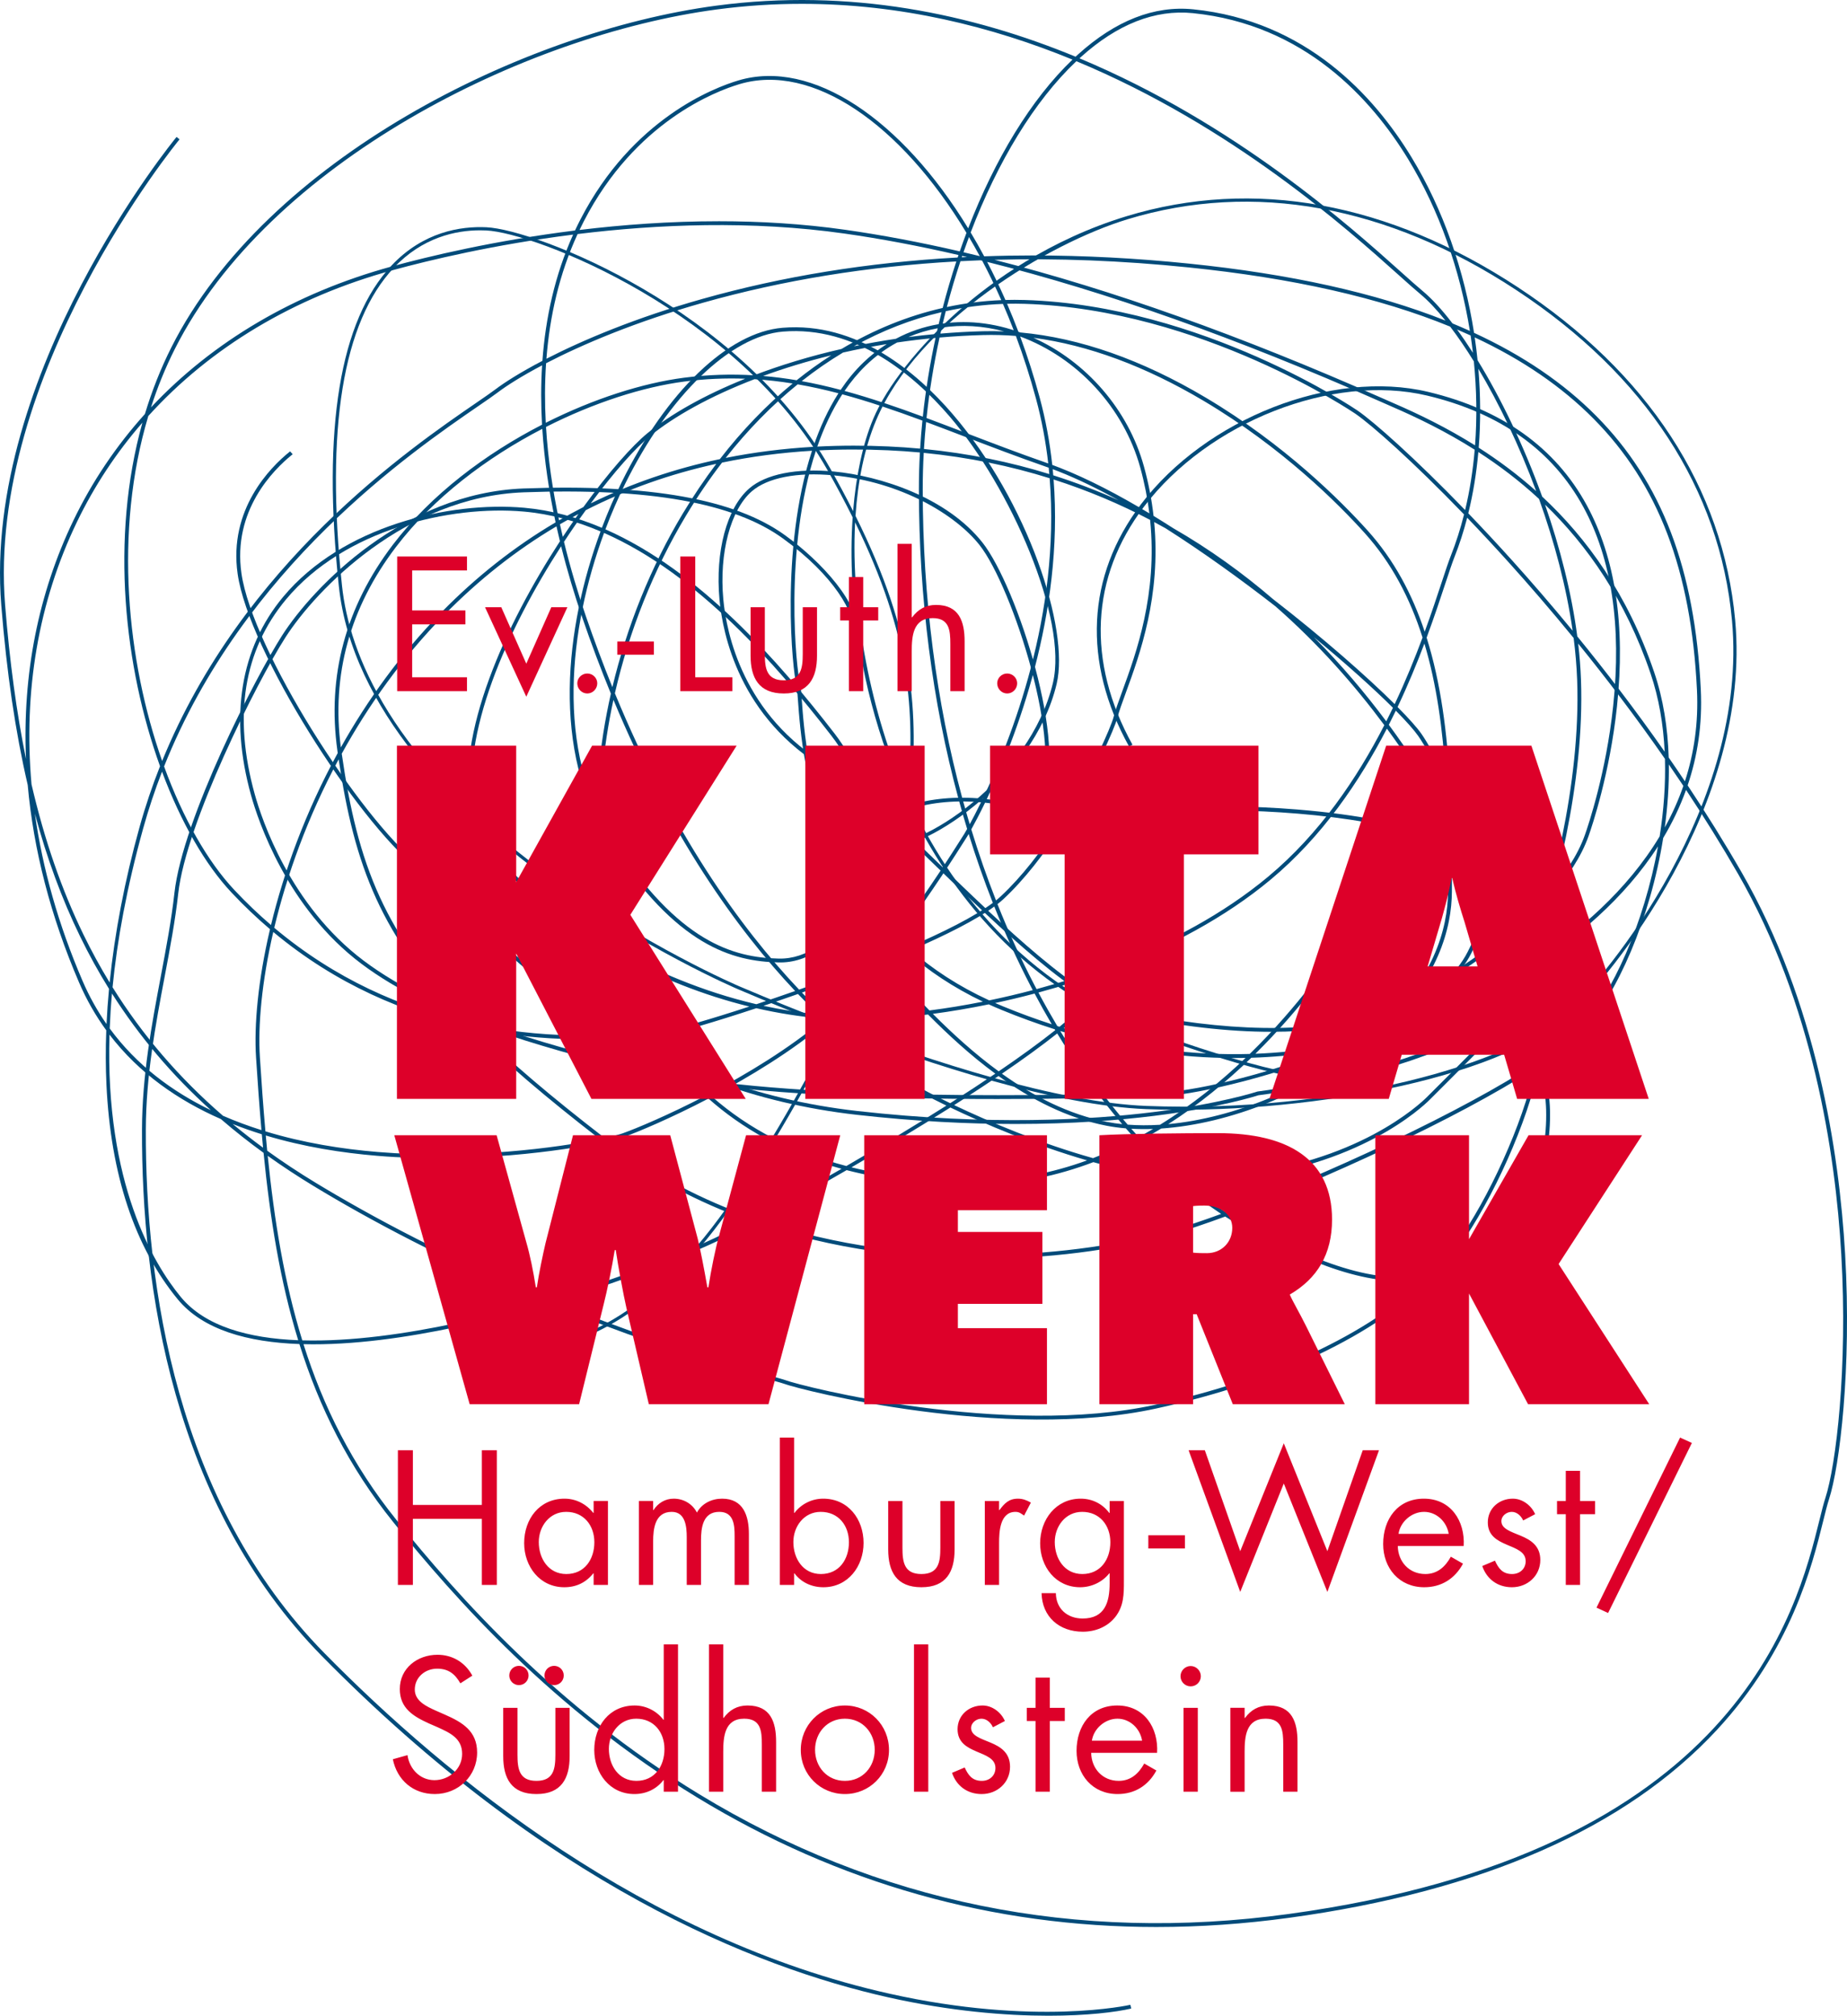 <?xml version="1.0" encoding="UTF-8"?>
<svg xmlns="http://www.w3.org/2000/svg" id="Ebene_2" data-name="Ebene 2" viewBox="0 0 641.348 700">
  <defs>
    <style>
      .cls-1 {
        fill: #004b7a;
      }

      .cls-2 {
        fill: #dd0029;
      }
    </style>
  </defs>
  <g id="Ebene_1-2" data-name="Ebene 1">
    <g>
      <g>
        <path class="cls-1" d="m441.529,358.316c-15.087,0-32.249-1.954-49.933-5.835-17.144-3.763-44.122-29.918-67.925-52.993-14.523-14.079-28.241-27.378-36.605-32.281-30.343-17.786-36.147-47.18-37.234-58.992-1.534-16.677,2.533-31.834,10.362-38.615,5.716-4.95,16.409-7.082,29.333-5.856,16.044,1.525,39.199,8.909,51.649,24.702,11.974,15.189,30.153,71.742,20.446,88.684l-1.158-.663c9.277-16.192-8.838-72.61-20.336-87.195-8.22-10.427-27.094-21.954-50.728-24.2-12.566-1.194-22.892.824-28.334,5.536-7.399,6.408-11.38,21.471-9.907,37.483,1.068,11.607,6.771,40.491,36.581,57.964,8.502,4.983,21.642,17.723,36.858,32.473,23.675,22.952,50.509,48.966,67.283,52.648,32.816,7.203,63.775,7.739,82.816,1.434,21.135-6.998,65.74-34.685,75.637-62.654,1.208-3.412,7.355-21.605,9.815-44.751,2.958-27.822-.519-51.073-10.334-69.109-10.701-19.663-28.949-32.687-54.235-38.712-32.793-7.812-75.986,9.127-98.339,38.56-18.567,24.45-19.988,53.814-4.003,82.683l-1.166.646c-16.258-29.36-14.799-59.24,4.106-84.135,22.648-29.824,66.447-46.976,99.71-39.052,25.671,6.116,44.209,19.363,55.098,39.372,9.947,18.277,13.476,41.791,10.489,69.887-2.476,23.295-8.668,41.618-9.884,45.055-10.04,28.373-55.124,56.405-76.476,63.475-8.95,2.964-20.486,4.437-33.588,4.437Z"></path>
        <path class="cls-1" d="m346.44,381.657c-40.961,0-95.223-1.635-126.637-9.882l-3.403-.892c-27.676-7.243-65.58-17.164-90.89-36.18-25.886-19.451-35.892-49.732-38.342-58.549-7.565-27.226-3.706-51.048,11.159-68.889,20.48-24.58,57.768-33.262,83.74-30.933,9.308.836,18.3,3.3,26.93,6.963,2.106-5.584,4.415-10.884,6.84-15.793,15.592-31.567,37.022-52.135,55.927-53.677,25.714-2.103,46.291,15.142,59.026,29.974,26.17,30.481,40.65,74.615,36.113,93.713-8.053,33.898-47.048,59.529-62.049,57.246l.2-1.319c14.617,2.223,52.647-22.967,60.552-56.236,5.325-22.412-14.887-68.146-35.827-92.535-12.533-14.597-32.761-31.572-57.906-29.514-18.161,1.482-39.687,22.262-54.839,52.939-2.415,4.89-4.715,10.169-6.812,15.731,32.8,14.407,60.252,45.976,79.506,70.832,15.619,20.161,14.511,45.232,6.484,61.134-5.946,11.78-15.591,18.691-25.838,18.434-16.006-.371-35.502-5.619-58.749-41.741-20.33-31.587-15.376-74.641-3.093-107.939-8.525-3.623-17.404-6.06-26.582-6.883-25.639-2.303-62.423,6.248-82.597,30.458-14.78,17.739-18.447,40.509-10.899,67.677,2.421,8.715,12.308,38.642,37.858,57.841,25.1,18.859,62.857,28.741,90.426,35.957l3.405.892c45.586,11.968,139.707,9.95,170.637,9.29,4.345-.093,7.217-.153,8.502-.144,10.888.069,34.406-4.59,58.394-13.703,15.789-5.998,43.537-18.575,51.981-35.423,14.02-27.973,13.736-34.444,12.681-58.52l-.117-2.677,1.333-.058.116,2.676c1.041,23.732,1.355,30.894-12.82,59.176-15.043,30.013-89.424,49.862-111.294,49.863-.187,0-.359-.003-.578-.003-1.403,0-4.285.062-8.169.145-9.714.208-25.653.549-44.367.549Zm-136.684-196.584c-12.152,32.968-17.064,75.529,2.99,106.688,22.91,35.596,42.004,40.766,57.659,41.128,9.74.228,18.908-6.393,24.616-17.701,7.837-15.528,8.915-40.015-6.348-59.718-19.143-24.712-46.424-56.1-78.918-70.398Z"></path>
        <path class="cls-1" d="m183.55,468.598l-.028-1.111c12.694-.319,38.176-6.528,66.212-44.526,13.926-18.875,28.212-43.941,39.606-66.079-12.676-4.821-23.58-9.319-31.274-12.592-.834-.354-1.365-.581-1.564-.66-.305-.121-33.269-14.135-67.484-39.348-30.036-22.133-66.799-57.586-71.369-100.796-5.795-54.785.369-92.228,18.321-111.288,11.03-11.712,23.995-13.694,32.912-13.28,17.212.783,88.054,28.367,119.307,83.587,2.953,5.218,5.627,10.207,8.045,14.995,1.016-12.427,3.395-23.512,6.982-32.033,4.764-11.319,15.795-25.3,29.507-37.403,11.984-10.576,31.864-24.885,58.515-32.993,43.969-13.374,90.939-4.835,135.836,24.695,45.159,29.702,71.247,69.674,75.443,115.594,5.89,64.46-43.856,124.365-57.501,136.879-25.286,23.191-94.565,34.966-146.939,32.93-31.113-1.203-75.067-15.528-107.715-27.898-11.432,22.244-25.765,47.418-39.734,66.351-28.317,38.378-54.181,44.653-67.078,44.977Zm107.323-112.322c32.556,12.332,76.314,26.586,107.246,27.782,66.398,2.569,126.453-14.579,146.146-32.638,13.559-12.436,62.994-71.954,57.146-135.959-4.165-45.571-30.081-85.257-74.948-114.766-44.613-29.343-91.26-37.837-134.902-24.56-27.599,8.395-72.937,35.59-87.321,69.763-4.081,9.696-6.358,21.087-7.179,33.252,20.693,41.609,21.874,68.114,19.118,99.533,13.235,28.164,38.397,63.355,84.714,79.885,45.683,16.306,56.035,14.983,56.13,14.962l.181,1.097c-.406.066-10.475,1.481-56.685-15.013-45.744-16.326-71.002-50.696-84.537-78.758-.494,5.336-1.089,10.825-1.711,16.562-.304,2.796-.613,5.653-.921,8.58-.379,3.601-9.499,24.936-22.476,50.278ZM166.776,79.981c-8.553,0-20.076,2.444-29.998,12.979-17.719,18.814-23.783,55.961-18.025,110.409,2.499,23.628,16.833,60.159,70.924,100.019,34.108,25.134,66.931,39.089,67.235,39.21.203.08.743.31,1.589.67,7.707,3.279,18.643,7.789,31.349,12.621,12.932-25.22,22.017-46.434,22.393-50.006.308-2.929.618-5.786.921-8.583.694-6.405,1.356-12.501,1.878-18.417-.621-1.326-1.216-2.638-1.784-3.93-9.884-22.446-15.858-47.527-17.276-72.533-.445-7.852-.406-15.516.088-22.758-2.623-5.276-5.564-10.802-8.85-16.608-31.044-54.851-101.321-82.248-118.389-83.024-.663-.03-1.35-.047-2.056-.047Zm130.15,101.412c-1.653,31.413,6.103,67.568,17.35,93.11.312.708.632,1.423.959,2.141,2.477-29.955,1.004-55.751-18.309-95.252Z"></path>
        <path class="cls-1" d="m352.633,390.321c-16.063.001-34.523-.859-55.105-3.179-72.901-8.218-114.188-48.63-138.856-72.776-5.418-5.303-10.097-9.883-14.009-13.003-20.698-16.504-58.29-75.149-62.146-102.062-3.22-22.471,11.442-37.063,17.895-42.294.154-.124.264-.214.324-.267l.883,1c-.069.061-.193.162-.367.303-6.277,5.088-20.537,19.274-17.414,41.069,3.823,26.675,41.119,84.831,61.658,101.209,3.966,3.162,8.667,7.764,14.111,13.092,24.545,24.026,65.627,64.238,138.073,72.404,45.884,5.173,81.212,3.063,102.767.382,23.354-2.905,36.02-7.086,36.145-7.128l.132-.029c.804-.097,80.514-10.054,95.353-40.201,3.807-7.735,3.003-16.263-2.391-25.349-24.315-40.955-139.336-31.173-140.495-31.07l-.119-1.329c.292-.025,29.504-2.574,61.373.024,42.934,3.501,69.98,14.164,80.387,31.694,5.639,9.499,6.46,18.455,2.441,26.62-6.379,12.959-24.561,23.789-54.04,32.189-21.246,6.054-40.989,8.577-42.283,8.738-1.02.331-13.686,4.344-36.285,7.158-11.964,1.49-28.161,2.805-48.03,2.805Z"></path>
        <g>
          <path class="cls-1" d="m401.611,669.191c-56.861.001-110.358-15.064-159.551-45.003-50.047-30.458-84.125-69.074-105.404-95.471-15.609-19.363-25.816-40.044-32.697-61.969-17.807-.638-33.488-4.875-42.267-15.569-14.926-18.185-23.247-43.239-24.73-74.464-.29-6.111-.309-12.431-.062-18.92-3.644-4.998-6.841-10.543-9.484-16.692-9.854-22.922-15.789-46.005-17.796-68.525-4.292-18.499-7.302-39.081-9.175-62.366C-6.036,129.673,60.642,48.359,61.317,47.547l1.026.853c-.671.808-67.006,81.713-60.57,161.703,1.579,19.626,3.967,37.325,7.251,53.464-1.253-29.291,4.236-57.452,16.488-82.873,6.518-13.525,14.862-25.89,24.807-36.919,2.401-7.97,5.455-15.758,9.231-23.243C92.362,55.503,181.485,10.912,248.681,1.969c46.47-6.182,88.789,2.872,124.8,17.721.276-.257.553-.51.831-.761,13.026-11.782,26.5-17.066,40.037-15.692,39.192,3.965,62.831,30.109,75.761,51.343,11.022,18.102,18.369,39.371,21.738,61.004,17.046,7.867,31.141,17.475,42.444,28.884,22.722,22.936,34.253,53.13,36.29,95.023.588,12.086-1.153,23.15-4.57,33.245,6.392,9.607,12.679,19.665,18.676,30.083,26.023,45.211,33.941,97.078,36.002,132.628,2.308,39.833-1.885,73.817-5.6,85.225-.613,1.882-1.257,4.486-2.003,7.5-3.865,15.613-11.057,44.673-36.922,72.582-31.638,34.139-81.63,56.092-148.588,65.248-15.545,2.126-30.875,3.187-45.964,3.187ZM105.377,466.791c6.835,21.622,16.938,42.01,32.318,61.088,21.217,26.319,55.19,64.82,105.059,95.169,61.979,37.72,130.827,51.728,204.641,41.634,155.802-21.306,176.576-105.234,184.397-136.83.753-3.039,1.402-5.665,2.03-7.592,3.682-11.31,7.833-45.076,5.535-84.735-2.052-35.406-9.933-87.055-35.826-132.041-5.806-10.089-11.886-19.838-18.071-29.168-2.118,5.895-4.806,11.452-7.931,16.679-4.528,28.297-16.183,54.527-27.75,66.94-3.111,3.339-7.867,7.106-13.807,11.123,1.433,6.978,2.143,12.552,2.239,16.304.511,19.939-7.196,32.882-13.752,40.229-6.792,7.612-13.603,10.872-14.464,11.265-3.78,3.011-7.832,5.08-12.107,6.36-20.168,20.332-54.383,36.747-96.442,45.923-52.582,11.472-123.077-6.293-129.418-8.671-.394-.148-1.738-.525-3.774-1.096-29.118-8.167-55.081-17.376-77.806-26.722-10.569,3.123-21.443,5.946-32.107,8.21-16.666,3.54-35.743,6.36-52.964,5.931Zm87.107-14.748c22.314,9.112,47.717,18.075,76.131,26.044,2.141.601,3.435.963,3.882,1.131,6.302,2.364,76.386,20.023,128.665,8.617,40.704-8.881,73.982-24.543,94.146-43.948-18.75,4.183-41.377-5.699-63.547-17.676-1.751-.946-3.881-2.178-6.327-3.743-7.098,2.611-13.369,4.711-18.392,6.135-31.815,9.025-90.157,15.058-145.248-4.13-1.545.844-2.854,1.554-3.898,2.118-13.702,7.407-38.432,17.354-65.412,25.453Zm-87.521,13.426c17.193.478,36.366-2.359,53.1-5.913,10.099-2.144,20.386-4.791,30.419-7.718-33.971-14.097-60.581-28.446-79.551-39.947-5.558-3.37-10.88-6.87-15.968-10.507,2.273,22.405,5.723,43.788,12.001,64.085Zm-66.947-106.179c-1.541,51.657,15.302,79.584,24.707,91.043,8.438,10.281,23.567,14.416,40.824,15.089-6.328-20.612-9.767-42.326-12.03-65.079-5.181-3.762-10.115-7.666-14.812-11.722-14.731-6.454-28.376-15.829-38.689-29.331Zm54.77,40.324c5.35,3.864,10.958,7.572,16.836,11.137,19.21,11.645,46.273,26.219,80.9,40.488,27.495-8.151,52.83-18.303,66.74-25.822.944-.511,1.893-1.024,2.843-1.541-17.505-6.27-34.643-15.113-50.472-27.251-14.259,3.039-45.566,7.482-78.612,4.755-12.179-1.006-25.577-3.099-38.735-7.06.159,1.769.326,3.538.499,5.294Zm334.222,22.272c2.058,1.29,3.867,2.329,5.388,3.151,22.795,12.316,46.052,22.403,64.805,16.981,3.199-3.251,6.032-6.601,8.475-10.038,11.259-15.833,23.015-41.524,27.27-60.92-26.974,17.482-74.181,39.007-105.938,50.826Zm107.494-51.845c-4.072,19.773-16.163,46.433-27.739,62.711-2.025,2.848-4.313,5.636-6.851,8.359,3.267-1.243,6.381-3.001,9.317-5.35l.147-.089c.071-.032,7.21-3.241,14.13-11.015,6.375-7.163,13.871-19.788,13.371-39.26-.092-3.607-.758-8.915-2.094-15.541-.094.062-.187.124-.281.186Zm-271.13,53.569c54.439,18.61,111.881,12.622,143.307,3.71,4.809-1.364,10.712-3.333,17.354-5.763-4.493-2.967-9.923-6.988-15.949-12.317-9.339-.975-19.01-3.028-28.438-5.658-12.388,4.708-25.873,7.635-40.355,7.809-17.324.213-32.332-1.677-45.312-5.037-12.561,7.285-23.539,13.384-30.608,17.256Zm-52.03-27.36c15.802,11.956,32.895,20.638,50.333,26.772,10.074-5.49,20.383-11.264,30.546-17.134-19.844-5.416-34.866-14.314-46.223-24.388-13.207,6.887-24.545,11.629-29.309,13.319-1.038.369-2.859.867-5.347,1.432Zm199.011,13.206c5.787,5.001,10.974,8.763,15.238,11.527,16.494-6.108,37.222-14.901,56.971-24.275,21.159-10.044,38.61-19.536,50.777-27.532.224-1.134.421-2.243.589-3.325-1.41-6.273-3.355-13.513-5.902-21.462-2.264,5.757-3.97,9.354-4.575,10.076-2.559,3.053-19.084,19.535-25.304,25.74l-1.734,1.73c-2.402,2.403-24.76,23.587-69.424,27.602-5.308.478-10.902.411-16.635-.081Zm-114.691-4.079c13.247,3.292,27.829,4.861,43.613,4.68,13.653-.164,26.415-2.806,38.201-7.092-18.321-5.3-35.564-12.657-47.483-18.363-11.559,7.323-23.488,14.466-34.331,20.775Zm112.993,2.59c6.29.63,12.419.763,18.214.241,44.196-3.973,66.233-24.849,68.601-27.216l1.735-1.732c6.209-6.193,22.703-22.645,25.224-25.652.638-.761,2.513-4.761,4.973-11.145-.341-1.038-.691-2.086-1.052-3.147-10.692,6.447-20.713,11.195-28.191,14.374-5.791,2.461-12.954,5.083-21.345,7.368-.678.583-1.37,1.165-2.08,1.747-20.291,16.649-47.857,27.506-71.515,29.098-2.244,1.378-4.538,2.708-6.88,3.981,4.291,4.623,8.427,8.628,12.315,12.083Zm-26.963-5.183c8.205,2.218,16.562,3.973,24.697,4.935-3.583-3.256-7.358-6.967-11.26-11.184-4.318,2.294-8.8,4.396-13.437,6.249Zm-134.453-21.936c12.784,11.222,28.432,19.294,46.648,24.075,12.037-6.978,23.834-14.076,34.739-20.98-8.125-3.937-13.512-6.978-14.662-7.814-.32-.233-.854-.583-1.584-1.059-7.078-4.633-15.797-11.158-25.424-20.12-11.937,10.096-26.655,19.015-39.717,25.899Zm84.065,2.921c12.189,5.803,29.737,13.225,48.24,18.423,5.071-1.945,9.959-4.193,14.653-6.673-1.082-1.186-2.173-2.41-3.271-3.675-2.306-.194-4.542-.498-6.704-.916-13.752-2.657-26.303-9.198-37.498-17.263-3.59,2.432-7.423,4.963-11.494,7.59-1.301.839-2.61,1.678-3.925,2.514Zm-239.145,9.115c13.226,4.035,26.719,6.153,38.974,7.165,32.126,2.651,62.545-1.491,77.121-4.49-18.777-14.517-33.515-27.104-45.166-38.814-22.41-4.89-46.229-14.759-68.2-33.1-4.026,17.384-5.352,32.604-4.651,43.458.563,8.733,1.176,17.328,1.923,25.781Zm-11.377-2.563c3.398,2.82,6.919,5.567,10.562,8.24-.149-1.548-.294-3.107-.434-4.665-3.403-1.059-6.789-2.248-10.128-3.575Zm84.714-33.07c11.562,11.449,26.083,23.765,44.47,37.943,2.972-.649,5.118-1.224,6.278-1.636,4.684-1.661,15.762-6.29,28.702-13.008-7.415-6.76-13.214-14.007-17.746-21.067-16.308,1.933-38.155,2.556-61.705-2.233Zm227.315,34.725c.872.99,1.737,1.953,2.598,2.894,1.688-.913,3.348-1.854,4.986-2.823-2.587.092-5.119.07-7.583-.071Zm-315.391-4.505c4.379,1.911,8.849,3.561,13.363,4.985-.726-8.288-1.326-16.714-1.878-25.268-.715-11.086.665-26.689,4.849-44.499-4.543-3.863-9-8.092-13.351-12.719-9.118-9.702-17.591-24.395-24.144-41.994-2.454,6.322-4.651,12.884-6.542,19.691-5.704,20.541-9.044,38.872-10.639,55.172,10.354,16.611,23.068,31.418,38.34,44.633Zm314.154,3.087c3.596.278,7.348.286,11.214.043,11.186-6.9,21.132-15.001,29.735-23.225-18.968.388-40.61-2.016-64.366-9.335l-.003.003c7.857,13.002,15.824,23.724,23.42,32.515Zm-43.674-17.694c10.963,7.84,23.207,14.171,36.574,16.753,1.685.326,3.422.581,5.198.768-7.345-8.613-15.007-19.008-22.569-31.503-5.317,4.22-11.72,8.882-19.203,13.982Zm86.598-5.539c-8.35,8.093-17.998,16.116-28.844,23.051,22.76-2.131,48.766-12.664,68.14-28.526-11.182,2.834-24.384,5.013-39.295,5.475Zm-396.407-10.171c9.347,12.754,21.668,21.887,35.131,28.389-13.462-12.149-24.865-25.609-34.346-40.524-.374,4.183-.631,8.223-.784,12.136Zm249.886-3.078c9.515,8.844,18.133,15.293,25.134,19.875.755.494,1.307.856,1.638,1.097,1.171.851,6.768,4.007,15.186,8.063,5.488-3.489,10.736-6.922,15.668-10.263-8.63-6.345-16.438-13.562-23.355-20.546-12.957,1.642-24.659,2.129-34.053,1.586-.072.062-.145.126-.218.188Zm-59.308,5.228c5.011,7.723,10.865,14.599,17.514,20.6,13.06-6.852,27.839-15.769,39.8-25.869-.113-.107-.23-.218-.344-.325-7.836-.636-15.536-1.873-23.02-3.591-14.806,4.899-26.266,8.195-28.944,8.51-.409.048-1.002.132-1.766.241-1.053.149-2.133.294-3.242.434Zm95.245-7.219c6.801,6.82,14.446,13.821,22.862,19.966,7.398-5.041,14.042-9.855,19.644-14.304-.062-.104-.122-.204-.184-.308-5.992-1.904-12.115-4.121-18.36-6.686-1.551-.637-3.067-1.293-4.55-1.968-6.668,1.374-13.18,2.469-19.411,3.3Zm211.356,13.694c.139.623.273,1.232.401,1.836,5.852-3.979,10.3-7.552,13.132-10.592,11.015-11.82,22.107-36.312,26.911-63.105-11.714,18.201-28.652,32.234-44.717,42.509-.031.089-.063.177-.094.266,2.636,7.592,4.425,13.878,4.858,17.774.356,3.206.159,7.045-.491,11.312Zm-165.865-8.752c23.87,7.25,45.591,9.519,64.536,8.979,4.347-4.234,8.336-8.483,11.954-12.604,25.375-28.894,38.683-57.983,39.062-60.626l1.32.189c-.559,3.897-14.581,33.079-39.38,61.318-3.349,3.813-7.013,7.737-10.984,11.658,15.424-.598,28.956-3.034,40.26-6.092,21.815-18.861,26.565-37.613,26.637-50.2.046-7.963.03-15.858-.15-23.629-4.873-8.775-10.348-17.679-16.467-26.517-1.482-2.14-3.02-4.301-4.618-6.478-9.524,18.427-22.505,37.544-40.352,52.428-15.704,13.098-34.883,23.262-54.731,30.831l-.011.189c-.279,4.611-6.002,11.489-17.077,20.555Zm159.379-14.593c2.333,7.144,4.19,13.747,5.618,19.631.255-2.742.278-5.249.033-7.45-.398-3.573-1.945-9.172-4.244-15.949-.484,1.326-.956,2.588-1.408,3.768Zm-365.018,13.087c23.839,5.143,46.054,4.623,62.644,2.711-.708-1.136-1.383-2.266-2.026-3.387-4.183-7.283-7.622-15.144-10.299-23.488-28.562-15.826-48.185-36.209-50.643-48.636-5.486-27.735,12.297-66.025,30.984-94.746-.415-1.716-.815-3.446-1.201-5.195-14.004,8.308-26.985,18.545-38.907,30.698-14.704,14.989-26.446,31.534-35.659,48.258,5.516,38.3,14.629,63.038,45.107,93.784Zm340.281-66.978c.13,6.957.138,14.01.098,21.113-.071,12.456-4.605,30.803-25.032,49.37,7.192-2.083,13.4-4.388,18.527-6.567,7.488-3.183,17.549-7.952,28.27-14.436-5.153-14.923-12.31-31.916-21.862-49.481Zm-288.253,43.75c2.581,7.756,5.836,15.079,9.746,21.888.755,1.314,1.533,2.608,2.333,3.878,1.321-.163,2.607-.333,3.85-.509.778-.11,1.38-.196,1.797-.245,2.535-.298,12.981-3.279,26.673-7.761-16.113-3.947-31.171-10.095-44.399-17.251Zm151.327,24.027c.259.081.518.163.776.243,10.194-8.253,16.588-15.158,17.213-19.757-8.144,3.052-16.384,5.668-24.54,7.875,2.168,4.067,4.353,7.942,6.552,11.64Zm-21.572-8.003c.93.408,1.876.809,2.832,1.202,5.716,2.347,11.327,4.401,16.829,6.189-2-3.406-3.991-6.962-5.964-10.674-4.612,1.224-9.185,2.316-13.697,3.283ZM12.103,282.519c2.689,19.17,8.203,38.669,16.537,58.057,2.36,5.49,5.169,10.49,8.351,15.046.188-4.015.477-8.088.865-12.22-3.642-5.855-6.993-11.932-10.061-18.24-6.307-12.967-11.505-27.043-15.692-42.644Zm83.125,39.672c21.265,17.9,44.316,27.756,66.124,32.794-29.106-29.828-38.256-54.267-43.757-91.295-10.846,20.13-18.056,40.44-22.367,58.501Zm194.398,30.438c8.839.406,19.596-.062,31.449-1.514-4.471-4.561-8.555-8.994-12.235-12.988-1.128-1.224-2.224-2.414-3.29-3.561-1.249,1.688-2.54,3.422-3.876,5.204-3.322,4.429-7.433,8.733-12.048,12.859Zm-3.415-.209c.502.039,1.013.074,1.529.107,4.954-4.336,9.357-8.876,12.867-13.556.908-1.21,1.793-2.396,2.66-3.563-8.203,3.263-16.693,6.416-24.809,9.289,2.635,2.749,5.223,5.32,7.753,7.723Zm-21.099-3.128c6.074,1.321,12.422,2.343,18.985,2.948-2.295-2.212-4.639-4.565-7.016-7.057-4.126,1.453-8.143,2.829-11.969,4.109Zm41.712-15.314c.973,1.05,1.972,2.134,2.996,3.246,3.865,4.195,8.179,8.877,12.92,13.682,5.963-.77,12.182-1.784,18.568-3.058-10.392-4.952-19.08-10.835-26.34-17.266-2.653,1.138-5.376,2.272-8.143,3.396Zm-91.674-3.666c11.924,6.55,28.297,13.944,47.499,18.425,4.257-1.409,8.78-2.948,13.452-4.587-20.418-21.66-43.412-53.909-63.092-101.119-1.838,8.462-3.138,16.973-3.861,25.414-1.914,22.337.153,43.306,6.002,61.867Zm101.185-.319c7.454,6.528,16.408,12.467,27.167,17.409,4.965-1.031,10.016-2.216,15.11-3.563-.234-.445-.466-.888-.699-1.338-4.617-8.885-8.837-18.125-12.655-27.689-6.405,4.69-16.882,9.962-28.923,15.181Zm-102.821-89.228c19.901,48.325,43.287,81.075,63.961,102.901,8.851-3.123,18.17-6.587,27.081-10.167-3.895-4.173-7.328-7.696-10.197-10.027-5.97-4.851-8.742-10.18-8.24-15.839.29-3.27,1.674-6.579,4.103-9.877-10.835-22.338-12.406-44.324-13.164-54.911-.19-2.658-.328-4.578-.548-5.292-1.223-3.971-5.781-46.565,5.442-81.018-10.767.647-21.177,2.019-31.23,4.113-4.416,5.742-8.604,11.899-12.532,18.448-11.286,18.816-19.731,40.047-24.679,61.67Zm132.847,73.213c3.836,9.642,8.085,18.96,12.735,27.908.279.537.558,1.07.838,1.601,8.4-2.263,16.892-4.963,25.276-8.128.858-15.023.507-30.041-6.963-39.14-2.802-3.413-6.155-6.29-9.865-8.67-5.771,8.9-12.542,17.768-19.929,24.657-.623.58-1.32,1.171-2.091,1.774ZM10.941,272.372c4.53,19.496,10.491,36.658,18.054,52.207,2.788,5.731,5.812,11.273,9.077,16.628,1.762-17.286,5.244-35.472,10.36-53.896,2.043-7.357,4.441-14.43,7.135-21.223-12.332-34.233-17.392-78.942-6.117-119.319-9.045,10.397-16.684,21.947-22.736,34.503-13.384,27.771-18.633,58.85-15.773,91.1Zm516.565,66.242c.217.634.43,1.266.639,1.893.354-.944.72-1.935,1.093-2.965-.58.363-1.155.718-1.732,1.071Zm-23.521-52.945c10.139,18.311,17.688,36.09,23.077,51.653.728-.447,1.459-.901,2.191-1.364-6.237-17.724-16.866-42.158-25.592-59.927.141,3.186.247,6.403.324,9.637Zm-134.89.771c3.833,2.448,7.293,5.412,10.184,8.932,7.657,9.327,8.125,24.371,7.297,39.467,19.513-7.496,38.345-17.523,53.794-30.408,17.869-14.904,30.835-34.122,40.321-52.603-10.199-13.751-22.714-28.052-37.815-41.28-12.039-9.373-25.155-18.832-38.118-27.076-1.312-.737-2.641-1.466-3.98-2.18,2.399,25.711-5.002,45.991-9.796,59.126-1.303,3.571-2.429,6.655-3.053,9.062-.817,3.151-7.977,19.971-18.834,36.96Zm134.407-13.707c8.851,17.739,20.088,43.369,26.724,62.038,7.947-22.668,18.748-62.125,17.42-98.649-.174-4.785-.592-9.655-1.223-14.571-8.008-9.799-15.549-18.493-22.195-25.876-5.088-5.653-10.043-10.97-14.764-15.891-1.225,4.733-2.704,9.321-4.441,13.719-.802,2.031-1.808,5.078-3.081,8.935-1.726,5.23-3.87,11.723-6.566,18.993,4.923,15.662,7.163,33.031,8.127,51.301Zm44.499-49.243c.494,4.243.826,8.444.977,12.584,1.316,36.175-9.259,75.286-17.261,98.306,16.299-10.624,33.305-25.134,44.581-43.936,1.402-8.897,2.089-17.995,1.834-26.923-10.185-14.667-20.474-28.13-30.131-40.03Zm-257.115,75.61c-2.026,2.904-3.184,5.801-3.437,8.652-.461,5.191,2.148,10.132,7.753,14.686,2.904,2.359,6.342,5.88,10.23,10.045,1.649-2.237,3.218-4.386,4.715-6.455-8.415-8.48-14.641-17.718-19.261-26.928Zm20.218,27.88c-1.281,1.77-2.616,3.6-4.008,5.492,2.308-.942,4.584-1.891,6.81-2.842-.959-.874-1.894-1.758-2.803-2.65Zm-116.259-137.281c-18.291,28.331-35.456,65.672-30.096,92.768,2.166,10.95,17.869,27.474,39.077,41.115,2.708,1.741,5.939,3.715,9.639,5.795-5.585-18.395-7.529-39.068-5.646-61.044.782-9.118,2.232-18.316,4.302-27.449-3.445-8.388-6.788-17.25-9.99-26.594-2.605-7.6-5.117-15.869-7.285-24.591Zm117.057,136.176c1.086,1.071,2.206,2.127,3.365,3.171,12.367-5.338,23.1-10.736,29.484-15.509-3.063-7.77-5.861-15.751-8.388-23.919-.238.411-.376.641-.399.678l-.849,1.339c-3.451,5.454-10.624,16.791-23.212,34.24Zm-20.115-27.995c4.567,9.244,10.749,18.521,19.16,27.04,12.487-17.317,19.609-28.573,23.041-33.998l.851-1.343c.039-.061.389-.646.988-1.711-.958-3.155-1.876-6.338-2.754-9.547-8.915.141-17.086,1.97-22.76,5.109-8.482,4.691-14.717,9.572-18.524,14.449Zm-234.811-31.725c6.555,18.015,15.139,33.053,24.398,42.904,4.148,4.414,8.398,8.463,12.726,12.175,4.468-18.473,11.937-39.227,23.177-59.731-.034-.238-.068-.478-.102-.717-3.661-25.925,2.816-50.024,19.253-71.628,13.27-17.442,32.224-31.623,51.789-41.674-.388-6.832-.409-13.726.022-20.618-7.139,3.77-12.322,7.075-15.421,9.427-1.499,1.138-3.76,2.689-6.622,4.654-23.278,15.98-81.621,56.029-109.22,125.208Zm280.29,21.865c2.576,8.429,5.439,16.66,8.584,24.667.615-.493,1.18-.979,1.692-1.456,7.31-6.817,14.007-15.581,19.718-24.379-7.546-4.553-16.451-7.148-25.205-8.108-2.024,4.176-3.708,7.328-4.788,9.277Zm-53.929-131.564c-11.335,34.143-6.767,76.754-5.55,80.705.264.859.399,2.741.603,5.59.743,10.395,2.281,31.894,12.757,53.813,3.96-4.867,10.186-9.692,18.518-14.301,5.757-3.184,14.026-5.052,23.056-5.229-8.972-33.281-13.621-69.388-13.65-107.011-.003-4.275.117-8.58.357-12.892-3.623-.336-7.305-.59-11.045-.759-8.546-.386-16.896-.359-25.046.083Zm296.15,109.025c.091,7.27-.423,14.63-1.42,21.89,2.523-4.57,4.709-9.389,6.463-14.45-1.674-2.51-3.358-4.993-5.043-7.44Zm-245.035,12.832c.73,2.659,1.489,5.302,2.274,7.923,1.003-1.845,2.352-4.419,3.92-7.633-2.083-.188-4.157-.283-6.194-.29Zm8.193-.799c8.808,1.021,17.735,3.66,25.327,8.232,10.76-16.823,17.856-33.481,18.664-36.599.641-2.469,1.776-5.581,3.091-9.185,4.805-13.164,12.253-33.572,9.632-59.418-10.372-5.44-21.53-10.199-33.511-14.035,3.62,47.062-13.329,90.322-23.203,111.005Zm139.609-25.812c1.745,2.368,3.424,4.72,5.034,7.045,5.631,8.133,10.718,16.323,15.296,24.421-.098-3.401-.229-6.775-.403-10.12-3.939-7.872-7.391-14.144-9.725-17.479-1.456-2.079-4.128-5.09-7.775-8.774-.783,1.628-1.591,3.263-2.427,4.906Zm-148.122,25.319c2.336,0,4.718.113,7.113.344,9.812-20.431,27.042-63.968,23.235-111.288-13.516-4.226-28.072-7.278-43.724-8.819-.236,4.272-.354,8.529-.351,12.764.029,37.635,4.692,73.737,13.694,106.998h.033Zm245.302-13.961c1.883,2.716,3.761,5.47,5.633,8.265,3.151-9.682,4.74-20.262,4.18-31.768-2.019-41.544-13.429-71.461-35.905-94.149-11.014-11.119-24.717-20.515-41.258-28.244.388,2.641.716,5.286.984,7.931,8.022,13.047,16.023,29.553,22.439,47.363,15.511,14.419,29.688,33.943,38.885,60.978,3.155,9.272,4.72,19.33,5.041,29.623Zm-94.146-17.534c3.926,3.957,6.772,7.153,8.261,9.28,2.08,2.971,5.041,8.262,8.445,14.941-1.004-16.41-3.119-32.033-7.388-46.261-2.587,6.845-5.658,14.321-9.319,22.04ZM51.5,144.458c-12.051,40.264-7.363,85.248,4.8,119.805,27.968-68.687,85.925-108.479,109.142-124.417,2.847-1.955,5.096-3.499,6.57-4.617,3.241-2.458,8.733-5.95,16.333-9.922,1.085-14.933,4.336-29.8,10.664-43.836-27.527,3.481-50.074,8.919-62.637,12.351-34.291,9.366-63.347,26.856-84.872,50.637Zm496.192,76.539c9.689,11.867,20.054,25.339,30.345,40.053-.458-9.442-2.002-18.651-4.906-27.186-8.736-25.677-22.008-44.519-36.638-58.628,5.174,14.854,9.204,30.517,11.199,45.761Zm-359.388-72.071c-19.21,9.946-37.781,23.905-50.815,41.037-15.994,21.021-22.429,44.429-19.136,69.594,9.135-16.301,20.676-32.397,35.011-47.011,12.115-12.351,25.312-22.734,39.56-31.141-2.236-10.414-3.906-21.348-4.62-32.48Zm267.915,72.324c9.585,9.639,17.936,19.575,25.146,29.25.796-1.576,1.57-3.15,2.317-4.71-6.677-6.648-16.267-15.289-27.463-24.54Zm-14.219-13.232c17.484,13.546,32.742,27.009,42.287,36.5,3.841-8.139,7.024-15.996,9.677-23.12-4.323-13.586-10.696-25.85-20.055-36.248-9.186-10.207-28.67-29.748-55.947-45.942-20.298-12.05-40.108-19.383-59.105-21.902,18.353,8.276,32.921,24.959,38.362,44.684,1.642,5.951,2.715,11.676,3.337,17.163,2.268,1.383,4.544,2.807,6.817,4.265,12.775,7.352,24.291,15.719,34.627,24.599Zm-246.159-19.854c2.224,9.127,4.837,17.774,7.55,25.69,2.975,8.68,6.066,16.928,9.252,24.778,5.031-21.125,13.369-41.822,24.406-60.225,3.673-6.123,7.572-11.908,11.672-17.334-16.052,3.515-31.166,8.885-45.321,16.103-2.496,3.45-5.036,7.132-7.56,10.988Zm158.455-72.711c20.619,1.884,42.199,9.46,64.346,22.608,27.43,16.284,47.021,35.933,56.258,46.196,9.128,10.142,15.449,22.008,19.81,35.116,2.417-6.611,4.368-12.523,5.963-17.356,1.28-3.878,2.291-6.94,3.108-9.007,1.814-4.593,3.344-9.397,4.595-14.358-17.719-18.379-32.029-31.059-37.776-35.003-.528-.363-53.484-36.234-114.783-38.135-2.045-.064-4.091-.071-6.124-.022,1.368,3.167,2.684,6.416,3.938,9.724.222.077.443.156.664.237Zm155.55,62.805c4.907,5.1,10.067,10.629,15.371,16.522,6.277,6.973,13.351,15.116,20.863,24.249-2.184-15.309-6.378-30.984-11.674-45.766-6.87-6.364-13.997-11.719-21.07-16.284-.651,7.307-1.811,14.444-3.491,21.28Zm-315.415,3.813c.321,1.469.653,2.925.996,4.372,1.812-2.748,3.629-5.403,5.43-7.945-2.165,1.147-4.306,2.338-6.426,3.573Zm-4.835-33.809c.679,11.107,2.323,22.03,4.538,32.435,2.776-1.61,5.589-3.144,8.444-4.604,8.744-12.073,16.958-21.342,22.274-25.679,7.987-6.515,19.597-13.151,33.914-18.894-6.84-.257-13.863.031-21.17.984-14.272,1.861-31.333,7.295-48,15.758Zm175.784,13.186c.883.323,1.781.665,2.687,1.021,9.765,3.845,20.326,9.354,31.038,15.806-.628-5.11-1.654-10.423-3.173-15.93-5.733-20.784-21.793-38.122-41.687-45.491,2.545,6.868,4.817,13.985,6.761,21.178,2.117,7.833,3.535,15.669,4.375,23.416Zm-13.036-57.321c1.17,0,2.339.018,3.513.055,61.686,1.913,114.965,38.003,115.497,38.368,5.728,3.931,19.871,16.446,37.396,34.573,1.611-6.738,2.715-13.76,3.324-20.95-10.005-6.333-19.855-11.102-28.636-14.908-1.151-.499-2.656-1.164-4.49-1.976-49.446-21.872-95.037-38.045-136.17-48.334,2.216,4.243,4.335,8.655,6.34,13.218,1.073-.031,2.15-.046,3.227-.046Zm-90.361,27.555c-15.428,5.924-27.886,12.912-36.288,19.766-4.961,4.047-12.471,12.423-20.569,23.366,14.03-6.905,28.994-12.036,44.844-15.377,7.767-10.043,16.237-18.825,25.266-26.261-4.361-.703-8.772-1.213-13.253-1.494Zm103.748,33.383c7.924,2.514,15.485,5.426,22.706,8.672-7.259-4.015-14.291-7.441-20.859-10.027-.687-.271-1.37-.533-2.044-.784.071.714.136,1.427.198,2.139Zm147.732-9.595c6.68,4.271,13.419,9.238,19.955,15.081-5.851-15.81-12.92-30.494-20.073-42.482.781,9.239.828,18.446.118,27.402Zm-192.63.452c15.572,1.527,30.056,4.54,43.525,8.712-.066-.739-.137-1.476-.214-2.216-.303-.109-.604-.215-.903-.319-9.928-3.456-19.231-7.018-28.227-10.462-4.55-1.743-9.018-3.453-13.427-5.095-.312,3.127-.564,6.256-.754,9.379Zm.894-10.75c4.519,1.681,9.099,3.434,13.764,5.22,8.987,3.441,18.281,6.999,28.189,10.448.101.036.203.071.306.107-.842-7.469-2.228-15.02-4.268-22.567-1.995-7.383-4.339-14.686-6.969-21.72-3.856-.303-7.672-.408-11.457-.302-5.102.138-10.12.428-15.048.857-2.003,9.195-3.529,18.57-4.517,27.957Zm-44.739-11.702c-8.92,7.226-17.299,15.772-25.002,25.554,9.804-1.963,19.949-3.25,30.421-3.855,2.259-6.643,5.121-12.954,8.728-18.595-4.691-1.23-9.394-2.28-14.147-3.105Zm19.559,21.296c3.923,0,7.885.091,11.896.272,3.746.169,7.434.424,11.063.759.198-3.24.463-6.488.791-9.732-9.425-3.489-18.604-6.649-27.82-9.133-3.577,5.499-6.424,11.661-8.678,18.161,4.197-.218,8.447-.327,12.749-.327Zm48.796-64.538c40.621,10.33,85.53,26.339,134.144,47.843,1.831.809,3.333,1.474,4.481,1.971,8.665,3.755,18.361,8.441,28.226,14.626.714-9.535.565-19.353-.418-29.181-2.759-4.466-5.521-8.517-8.215-12.057-24.524-10.057-54.679-16.86-90.897-20.568-23.071-2.363-45.544-3.236-67.321-2.634Zm-155.723,35.913c-.469,6.905-.474,13.827-.107,20.68,16.651-8.388,33.66-13.779,47.911-15.638,8.46-1.103,16.538-1.323,24.382-.851,9.176-3.506,19.381-6.637,30.393-9.145,11.16-6.674,22.944-11.467,35.133-14.243,1.421-5.481,3.01-10.884,4.752-16.159-30.802,1.733-60.143,6.502-87.784,14.292-23.538,6.633-41.984,14.487-54.679,21.064Zm103.638,9.617c9.007,2.45,17.979,5.536,27.181,8.938.981-9.184,2.473-18.351,4.421-27.355-4.535.419-8.994.956-13.354,1.594-3.904,2.107-7.557,4.781-10.882,8.004-2.735,2.651-5.18,5.612-7.366,8.819ZM278.39,1.334c-9.64,0-19.482.619-29.533,1.958C181.999,12.188,93.347,56.513,60.74,121.132c-3.32,6.578-6.075,13.387-8.318,20.354,21.488-22.912,50.06-39.792,83.598-48.951,12.722-3.475,35.665-9.003,63.643-12.489.603-1.288,1.233-2.571,1.888-3.844,18.046-35.021,46.553-45.801,54.859-48.27,25.622-7.619,56.654,13.494,79.783,51.367,9.285-24.03,21.812-44.806,36.217-58.601-27.902-11.439-59.583-19.364-94.02-19.364Zm-.009,131.024c4.542.824,9.04,1.85,13.527,3.038,2.296-3.431,4.883-6.597,7.788-9.414,2.564-2.485,5.317-4.652,8.227-6.494-5.216.841-10.287,1.829-15.201,2.943-4.911,2.946-9.695,6.258-14.341,9.927Zm-13.406-1.796c3.93.333,7.807.837,11.649,1.488,3.907-3.138,7.917-6.026,12.016-8.657-8.433,2.066-16.361,4.496-23.665,7.169Zm-64.413-49.285c-6.362,13.842-9.674,28.535-10.827,43.31,12.752-6.542,31.033-14.264,54.204-20.793,27.892-7.86,57.509-12.657,88.599-14.37.096-.287.194-.574.291-.861-13.709-3.165-26.898-5.651-39.545-7.45-32.444-4.616-65.023-3.241-92.721.164Zm305.383,33.149c1.82,2.488,3.663,5.192,5.51,8.09-.235-2.008-.504-4.013-.808-6.018-1.543-.705-3.111-1.396-4.702-2.073Zm-178.986-6.025c-10.503,2.46-20.703,6.44-30.453,11.847,4.721-.986,9.584-1.857,14.563-2.593,4.658-2.488,9.657-4.192,14.87-5.08.329-1.396.669-2.788,1.02-4.174Zm-1.35,5.59c-3.514.641-6.927,1.665-10.194,3.06,3.203-.416,6.453-.777,9.745-1.076.146-.661.297-1.325.448-1.984Zm1.415-.237c-.162.696-.322,1.401-.478,2.099,4.819-.411,9.727-.692,14.711-.827,2.452-.066,4.922-.049,7.405.054-7.378-1.967-14.693-2.384-21.638-1.326Zm177.35-1.429c2.048.843,4.057,1.71,6.027,2.599-3.404-21.155-10.644-41.933-21.432-59.65-12.772-20.975-36.109-46.8-74.756-50.71-13.151-1.334-26.274,3.835-39.009,15.354-.122.111-.246.224-.368.335,54.146,22.645,93.85,58.237,111.71,74.248,3.097,2.776,5.543,4.968,7.371,6.485,3.258,2.702,6.796,6.554,10.455,11.339Zm-169.833-.471c4.843,0,9.801.667,14.786,2.025.895.244,1.786.508,2.668.79-1.193-3.103-2.442-6.154-3.735-9.131-6.705.246-13.336,1.099-19.851,2.534-.363,1.421-.716,2.851-1.056,4.283,2.359-.333,4.758-.501,7.188-.501Zm24.225-23.143c17.6,0,35.627.941,54.036,2.826,35.293,3.613,64.87,10.164,89.125,19.798-3.093-3.863-6.079-7.017-8.86-9.323-1.848-1.532-4.303-3.733-7.41-6.518-17.862-16.012-57.672-51.688-111.898-74.239-14.651,13.847-27.364,34.988-36.702,59.475,1.606,2.681,3.169,5.438,4.69,8.278,5.627-.199,11.3-.298,17.018-.298Zm-25.264,1.998c-1.727,5.196-3.305,10.516-4.718,15.916,6.211-1.329,12.518-2.134,18.901-2.399-2.094-4.74-4.31-9.309-6.631-13.697-.188-.046-.378-.093-.567-.139-2.338.089-4.664.195-6.985.319Zm.621-1.844c-.054.159-.111.325-.165.484.612-.032,1.222-.062,1.835-.092-.557-.132-1.115-.263-1.67-.393Zm.436-1.268c1.873.438,3.76.889,5.651,1.351-1.222-2.263-2.473-4.476-3.748-6.636-.652,1.748-1.285,3.506-1.903,5.285Zm-84.985-10.769c14.348,0,29.132.864,43.898,2.965,12.725,1.81,25.999,4.314,39.794,7.503.752-2.169,1.528-4.311,2.331-6.434-22.843-37.92-53.549-59.166-78.805-51.651-8.179,2.431-36.249,13.051-54.054,47.603-.519,1.007-1.023,2.023-1.508,3.041,14.974-1.813,31.352-3.026,48.345-3.026Z"></path>
          <path class="cls-1" d="m364.081,700c-14.904.001-33.982-1.543-55.445-6.338-46.916-10.48-119.149-39.553-196.84-118.541-51.973-52.842-62.67-128.599-62.491-182.846.062-18.905,3.358-36.381,6.545-53.282,1.891-10.032,3.678-19.507,4.715-28.861,2.873-25.925,28.236-75.124,37.391-89.449,10.858-16.988,42.362-49.521,83.884-51.05,43.711-1.611,73.382,3.696,90.719,16.216,12.796,9.242,26.18,23.953,25.325,34.412l-1.329-.109c.569-6.971-6.942-20.341-24.778-33.222-17.086-12.339-46.485-17.557-89.889-15.964-40.969,1.509-72.081,33.651-82.808,50.436-9.892,15.476-34.475,64.382-37.19,88.877-1.042,9.405-2.833,18.905-4.73,28.962-3.176,16.842-6.46,34.257-6.522,53.04-.178,53.997,10.453,129.387,62.109,181.906,42.736,43.45,111.448,99.219,196.092,118.154,50.612,11.322,83.342,3.942,83.667,3.866l.304,1.299c-5.348,1.252-15.36,2.494-28.728,2.494Z"></path>
        </g>
      </g>
      <g>
        <path class="cls-2" d="m137.915,240.024h24.242v-4.834h-19.039v-18.367h18.486v-4.829h-18.486v-13.901h19.039v-4.835h-24.242v46.767h0Zm36.152-29.15h-5.642l14.325,31.076,14.263-31.076h-5.58l-8.683,19.601-8.683-19.601h0Zm29.859,23.014c-1.922,0-3.469,1.546-3.469,3.407,0,1.919,1.546,3.53,3.469,3.53,1.923,0,3.469-1.611,3.469-3.53,0-1.861-1.546-3.407-3.469-3.407h0Zm10.426-11.103v4.579h12.705v-4.579h-12.705Zm27.068-29.527h-5.203v46.767h18.105v-4.834h-12.902v-41.932h0Zm24.162,17.617h-4.953v16.813c0,7.753,2.912,13.138,11.533,13.138s11.536-5.385,11.536-13.138v-16.813h-4.953v16.253c0,4.9-.559,9.116-6.584,9.116-6.018,0-6.581-4.217-6.581-9.116v-16.253h0Zm34.164,4.585h5.206v-4.585h-5.206v-10.485h-4.961v10.485h-3.036v4.585h3.036v24.565h4.961v-24.565h0Zm11.89-26.6v51.165h4.953v-13.833c0-5.215.433-11.537,7.258-11.537,5.775,0,6.145,4.216,6.145,8.933v16.436h4.956v-17.307c0-6.822-1.859-12.644-9.92-12.644-3.601,0-6.268,1.546-8.315,4.328l-.124-.117v-25.425h-4.953Zm38.095,45.029c-1.919,0-3.466,1.546-3.466,3.407,0,1.919,1.546,3.53,3.466,3.53,1.92,0,3.469-1.611,3.469-3.53,0-1.861-1.549-3.407-3.469-3.407h0Z"></path>
        <path class="cls-2" d="m143.368,522.614v-18.98h-5.203v46.755h5.203v-22.946h23.95v22.946h5.203v-46.755h-5.203v18.98h-23.95Zm53.215,2.408c6.142,0,9.799,4.717,9.799,10.55,0,5.892-3.35,11.042-9.74,11.042-6.201,0-9.555-5.394-9.555-11.106,0-5.459,3.728-10.485,9.496-10.485h0Zm14.514-3.78h-4.965v4.154h-.118c-2.424-3.097-6.018-4.955-9.99-4.955-8.754,0-14.016,7.125-14.016,15.437,0,8.071,5.392,15.323,13.951,15.323,4.096,0,7.511-1.613,10.055-4.831h.118v4.019h4.965v-29.147h0Zm15.697,0h-4.953v29.147h4.953v-15.07c0-4.405.621-10.297,6.454-10.297,4.785,0,5.215,5.209,5.215,8.807v16.56h4.955v-15.441c0-4.407.622-9.926,6.334-9.926,5.088,0,5.336,4.655,5.336,8.433v16.933h4.953v-17.734c0-6.139-1.855-12.214-9.293-12.214-3.545,0-7.017,1.611-8.754,4.832-1.546-3.036-4.649-4.832-8.056-4.832-2.98,0-5.465,1.552-7.017,3.963h-.127v-3.162h0Zm58.185,3.78c6.145,0,9.802,4.717,9.802,10.55,0,5.892-3.348,11.042-9.74,11.042-6.201,0-9.555-5.394-9.555-11.106,0-5.459,3.725-10.485,9.493-10.485h0Zm-14.195,25.367h4.953v-4.019h.121c2.361,3.156,6.016,4.831,10.052,4.831,8.562,0,13.951-7.252,13.951-15.381,0-8.254-5.33-15.379-14.009-15.379-3.978,0-7.632,1.858-9.994,4.955h-.121v-26.167h-4.953v51.16h0Zm42.582-29.139h-4.952v16.807c0,7.752,2.906,13.143,11.53,13.143,8.621,0,11.527-5.391,11.527-13.143v-16.807h-4.953v16.248c0,4.906-.56,9.116-6.575,9.116-6.019,0-6.578-4.21-6.578-9.116v-16.248h0Zm33.552,0h-4.956v29.139h4.956v-14.569c0-3.787.25-10.798,5.709-10.798,1.301,0,1.982.622,2.974,1.302l2.358-4.517c-1.428-.804-2.791-1.366-4.464-1.366-3.224,0-4.717,1.675-6.451,3.963h-.127v-3.154h0Zm28.838,3.772c6.136,0,9.799,4.717,9.799,10.55,0,5.892-3.35,11.042-9.74,11.042-6.207,0-9.56-5.394-9.56-11.106,0-5.459,3.724-10.485,9.501-10.485h0Zm14.504-3.772h-4.953v4.146h-.127c-2.355-3.159-5.892-4.955-9.926-4.955-8.621,0-14.075,7.314-14.075,15.506,0,8.123,5.383,15.255,13.886,15.255,3.913,0,7.759-1.802,10.114-4.831h.127v3.472c0,6.569-1.672,12.219-9.372,12.219-5.335,0-9.243-3.413-9.302-8.807h-4.961c.188,8.25,6.195,13.391,14.325,13.391,4.343,0,8.559-1.673,11.295-5.141,2.968-3.845,2.968-7.879,2.968-12.531v-27.722h0Zm8.483,11.908v4.584h12.705v-4.584h-12.705Zm19.622-29.524h-5.639l17.926,49.187,15.128-37.651,15.132,37.651,17.929-49.187h-5.648l-12.281,35.042-15.132-37.465-15.128,37.465-12.287-35.042h0Zm89.888,33.237c.497-8.684-4.467-16.43-13.83-16.43-9.116,0-14.137,7.125-14.137,15.75,0,8.377,5.574,15.01,14.26,15.01,5.957,0,10.67-2.976,13.459-8.185l-4.219-2.42c-1.92,3.474-4.649,6.018-8.866,6.018-5.645,0-9.49-4.34-9.552-9.743h22.884Zm-22.637-4.211c.624-4.222,4.59-7.638,8.869-7.638,4.343,0,7.879,3.416,8.559,7.638h-17.428Zm47.441-6.828c-1.301-3.032-4.399-5.391-7.753-5.391-4.717,0-8.683,3.345-8.683,8.245,0,9.18,13.15,6.952,13.15,13.462,0,2.67-2.047,4.467-4.717,4.467-3.289,0-4.714-1.926-5.951-4.649l-4.404,1.861c1.552,4.587,5.391,7.375,10.297,7.375,5.397,0,9.858-3.966,9.858-9.487,0-4.9-3.347-6.952-6.754-8.38-3.416-1.423-6.766-2.414-6.766-5.088,0-1.858,1.86-3.224,3.601-3.224,1.802,0,3.286,1.429,3.966,2.986l4.158-2.176h0Zm15.594,0h5.209v-4.582h-5.209v-10.485h-4.953v10.485h-3.042v4.582h3.042v24.557h4.953v-24.557h0Zm34.736-26.603l-29.02,59.051,4.028,1.861,29.088-59.051-4.096-1.861h0Zm-419.377,82.671c-2.485-4.582-6.884-7.247-12.099-7.247-6.946,0-13.082,4.643-13.082,11.898,0,6.702,4.711,9.496,10.17,11.978l2.853,1.239c4.346,1.985,8.621,3.845,8.621,9.305,0,5.276-4.591,9.122-9.614,9.122-5.026,0-8.683-3.913-9.366-8.689l-5.085,1.428c1.49,7.261,7.064,12.087,14.575,12.087,8.127,0,14.693-6.254,14.693-14.445,0-7.441-5.135-10.485-11.222-13.15l-3.103-1.363c-3.163-1.431-7.32-3.292-7.32-7.32,0-4.284,3.598-7.261,7.759-7.261,3.969,0,6.21,1.861,8.065,5.088l4.155-2.67h0Zm16.18-3.401c-1.855,0-3.348,1.484-3.348,3.345,0,1.858,1.493,3.348,3.348,3.348s3.348-1.49,3.348-3.348c0-1.861-1.493-3.345-3.348-3.345h0Zm12.22,0c-1.855,0-3.348,1.484-3.348,3.345,0,1.858,1.492,3.348,3.348,3.348,1.86,0,3.344-1.49,3.344-3.348,0-1.861-1.484-3.345-3.344-3.345h0Zm-12.72,14.578h-4.953v16.807c0,7.752,2.909,13.138,11.53,13.138,8.624,0,11.533-5.386,11.533-13.138v-16.807h-4.953v16.247c0,4.9-.56,9.116-6.581,9.116-6.018,0-6.578-4.216-6.578-9.116v-16.247h0Zm41.234,3.772c6.136,0,9.802,4.717,9.802,10.544,0,5.898-3.351,11.047-9.744,11.047-6.207,0-9.554-5.4-9.554-11.106,0-5.459,3.727-10.485,9.496-10.485h0Zm9.554,25.369h4.953v-51.163h-4.953v26.168h-.124c-2.361-3.098-6.077-4.956-9.99-4.956-8.751,0-14.015,7.125-14.015,15.44,0,8.068,5.394,15.314,13.951,15.314,3.978,0,7.635-1.67,10.055-4.826h.124v4.022h0Zm15.706-51.163v51.163h4.953v-13.833c0-5.209.436-11.536,7.264-11.536,5.769,0,6.139,4.216,6.139,8.933v16.436h4.953v-17.304c0-6.823-1.855-12.647-9.917-12.647-3.598,0-6.268,1.549-8.315,4.335l-.124-.121v-25.425h-4.953Zm47.194,51.967c8.501,0,15.314-6.746,15.314-15.314,0-8.562-6.746-15.44-15.314-15.44-8.562,0-15.317,6.878-15.317,15.44,0,8.568,6.819,15.314,15.317,15.314h0Zm0-26.173c6.145,0,10.362,4.905,10.362,10.797,0,5.954-4.216,10.794-10.362,10.794-6.139,0-10.359-4.84-10.359-10.794,0-5.892,4.219-10.797,10.359-10.797h0Zm28.953-25.794h-4.956v51.163h4.956v-51.163h0Zm26.603,26.597c-1.301-3.027-4.399-5.386-7.752-5.386-4.717,0-8.677,3.339-8.677,8.245,0,9.183,13.15,6.952,13.15,13.462,0,2.671-2.053,4.467-4.723,4.467-3.283,0-4.717-1.925-5.951-4.649l-4.399,1.861c1.552,4.591,5.386,7.37,10.291,7.37,5.397,0,9.855-3.963,9.855-9.481,0-4.905-3.339-6.949-6.752-8.38-3.416-1.423-6.769-2.414-6.769-5.088,0-1.861,1.864-3.224,3.604-3.224,1.802,0,3.292,1.422,3.972,2.979l4.152-2.176h0Zm15.594,0h5.209v-4.576h-5.209v-10.485h-4.953v10.485h-3.041v4.576h3.041v24.565h4.953v-24.565h0Zm37.259,11.044c.501-8.683-4.464-16.43-13.83-16.43-9.122,0-14.136,7.125-14.136,15.75,0,8.377,5.574,15.005,14.257,15.005,5.957,0,10.668-2.971,13.459-8.179l-4.213-2.421c-1.925,3.475-4.658,6.018-8.875,6.018-5.641,0-9.487-4.346-9.546-9.743h22.884Zm-22.642-4.21c.621-4.222,4.596-7.638,8.872-7.638,4.34,0,7.879,3.416,8.562,7.638h-17.434Zm36.776-11.41h-4.953v29.141h4.953v-29.141h0Zm-2.474-14.516c-1.925,0-3.53,1.61-3.53,3.533,0,1.979,1.605,3.53,3.53,3.53,1.923,0,3.528-1.552,3.528-3.53,0-1.923-1.605-3.533-3.528-3.533h0Zm18.73,14.51h-4.953v29.147h4.953v-13.833c0-5.209.436-11.536,7.267-11.536,5.768,0,6.142,4.216,6.142,8.933v16.436h4.953v-17.304c0-6.823-1.861-12.647-9.917-12.647-3.604,0-6.274,1.549-8.318,4.335h-.127v-3.531h0Z"></path>
        <polygon class="cls-2" points="205.37 381.613 179.241 331.131 179.241 381.613 137.83 381.613 137.83 258.954 179.241 258.954 179.241 306.365 205.594 258.954 255.784 258.954 218.876 317.683 258.947 381.613 205.37 381.613 205.37 381.613"></polygon>
        <polygon class="cls-2" points="279.644 381.613 279.644 258.954 321.069 258.954 321.069 381.613 279.644 381.613 279.644 381.613"></polygon>
        <polygon class="cls-2" points="411.095 296.693 411.095 381.613 369.681 381.613 369.681 296.693 343.797 296.693 343.797 258.954 436.988 258.954 436.988 296.693 411.095 296.693 411.095 296.693"></polygon>
        <path class="cls-2" d="m526.809,381.613l-4.511-15.332h-35.56l-4.511,15.332h-41.431l40.533-122.659h50.426l40.751,122.659h-45.698Zm-18.238-61.339c-1.357-4.24-3.153-10.134-4.284-15.332h-.218c-.902,4.726-2.264,9.911-3.387,13.921l-4.947,16.745h17.331l-4.496-15.335h0Z"></path>
        <path class="cls-2" d="m266.853,487.637h-41.558l-7.774-33.416c-1.06-4.661-2.832-14.186-3.707-20.113h-.356c-.886,5.744-2.656,14.189-3.887,19.042l-8.483,34.488h-38.004l-26.168-93.398h35.531l10.259,36.991c1.407,4.85,2.467,10.241,3.353,15.815h.356c.71-4.856,2.117-11.495,2.998-15.267l9.552-37.539h33.767l9.543,35.92c.874,3.592,2.123,9.876,3.351,16.886h.359c.874-5.751,2.471-13.66,3.713-17.964l9.367-34.842h32.704l-24.916,93.398h0Z"></path>
        <polygon class="cls-2" points="300.087 487.637 300.087 394.239 363.545 394.239 363.545 420.277 332.611 420.277 332.611 427.818 361.952 427.818 361.952 452.789 332.611 452.789 332.611 461.231 363.545 461.231 363.545 487.637 300.087 487.637 300.087 487.637"></polygon>
        <path class="cls-2" d="m428.073,487.637l-12.549-31.258h-1.243v31.258h-32.522v-93.398c9.352-.542,28.623-.73,41.184-.73,24.207,0,39.594,8.989,39.594,30.006,0,12.034-5.129,20.467-14.678,26.044,1.066,2.512,3.359,6.292,5.662,10.95l13.441,27.127h-38.89Zm-9.905-68.979c-.532,0-2.473,0-3.886.182v16.165c1.59.18,3.354.18,4.773.18,5.117,0,8.836-3.766,8.836-8.801,0-4.314-3.719-7.726-9.723-7.726h0Z"></path>
        <polygon class="cls-2" points="530.598 487.637 510.099 449.197 510.099 487.637 477.566 487.637 477.566 394.239 510.099 394.239 510.099 430.335 530.769 394.239 570.186 394.239 541.204 438.965 572.668 487.637 530.598 487.637 530.598 487.637"></polygon>
      </g>
    </g>
  </g>
</svg>
